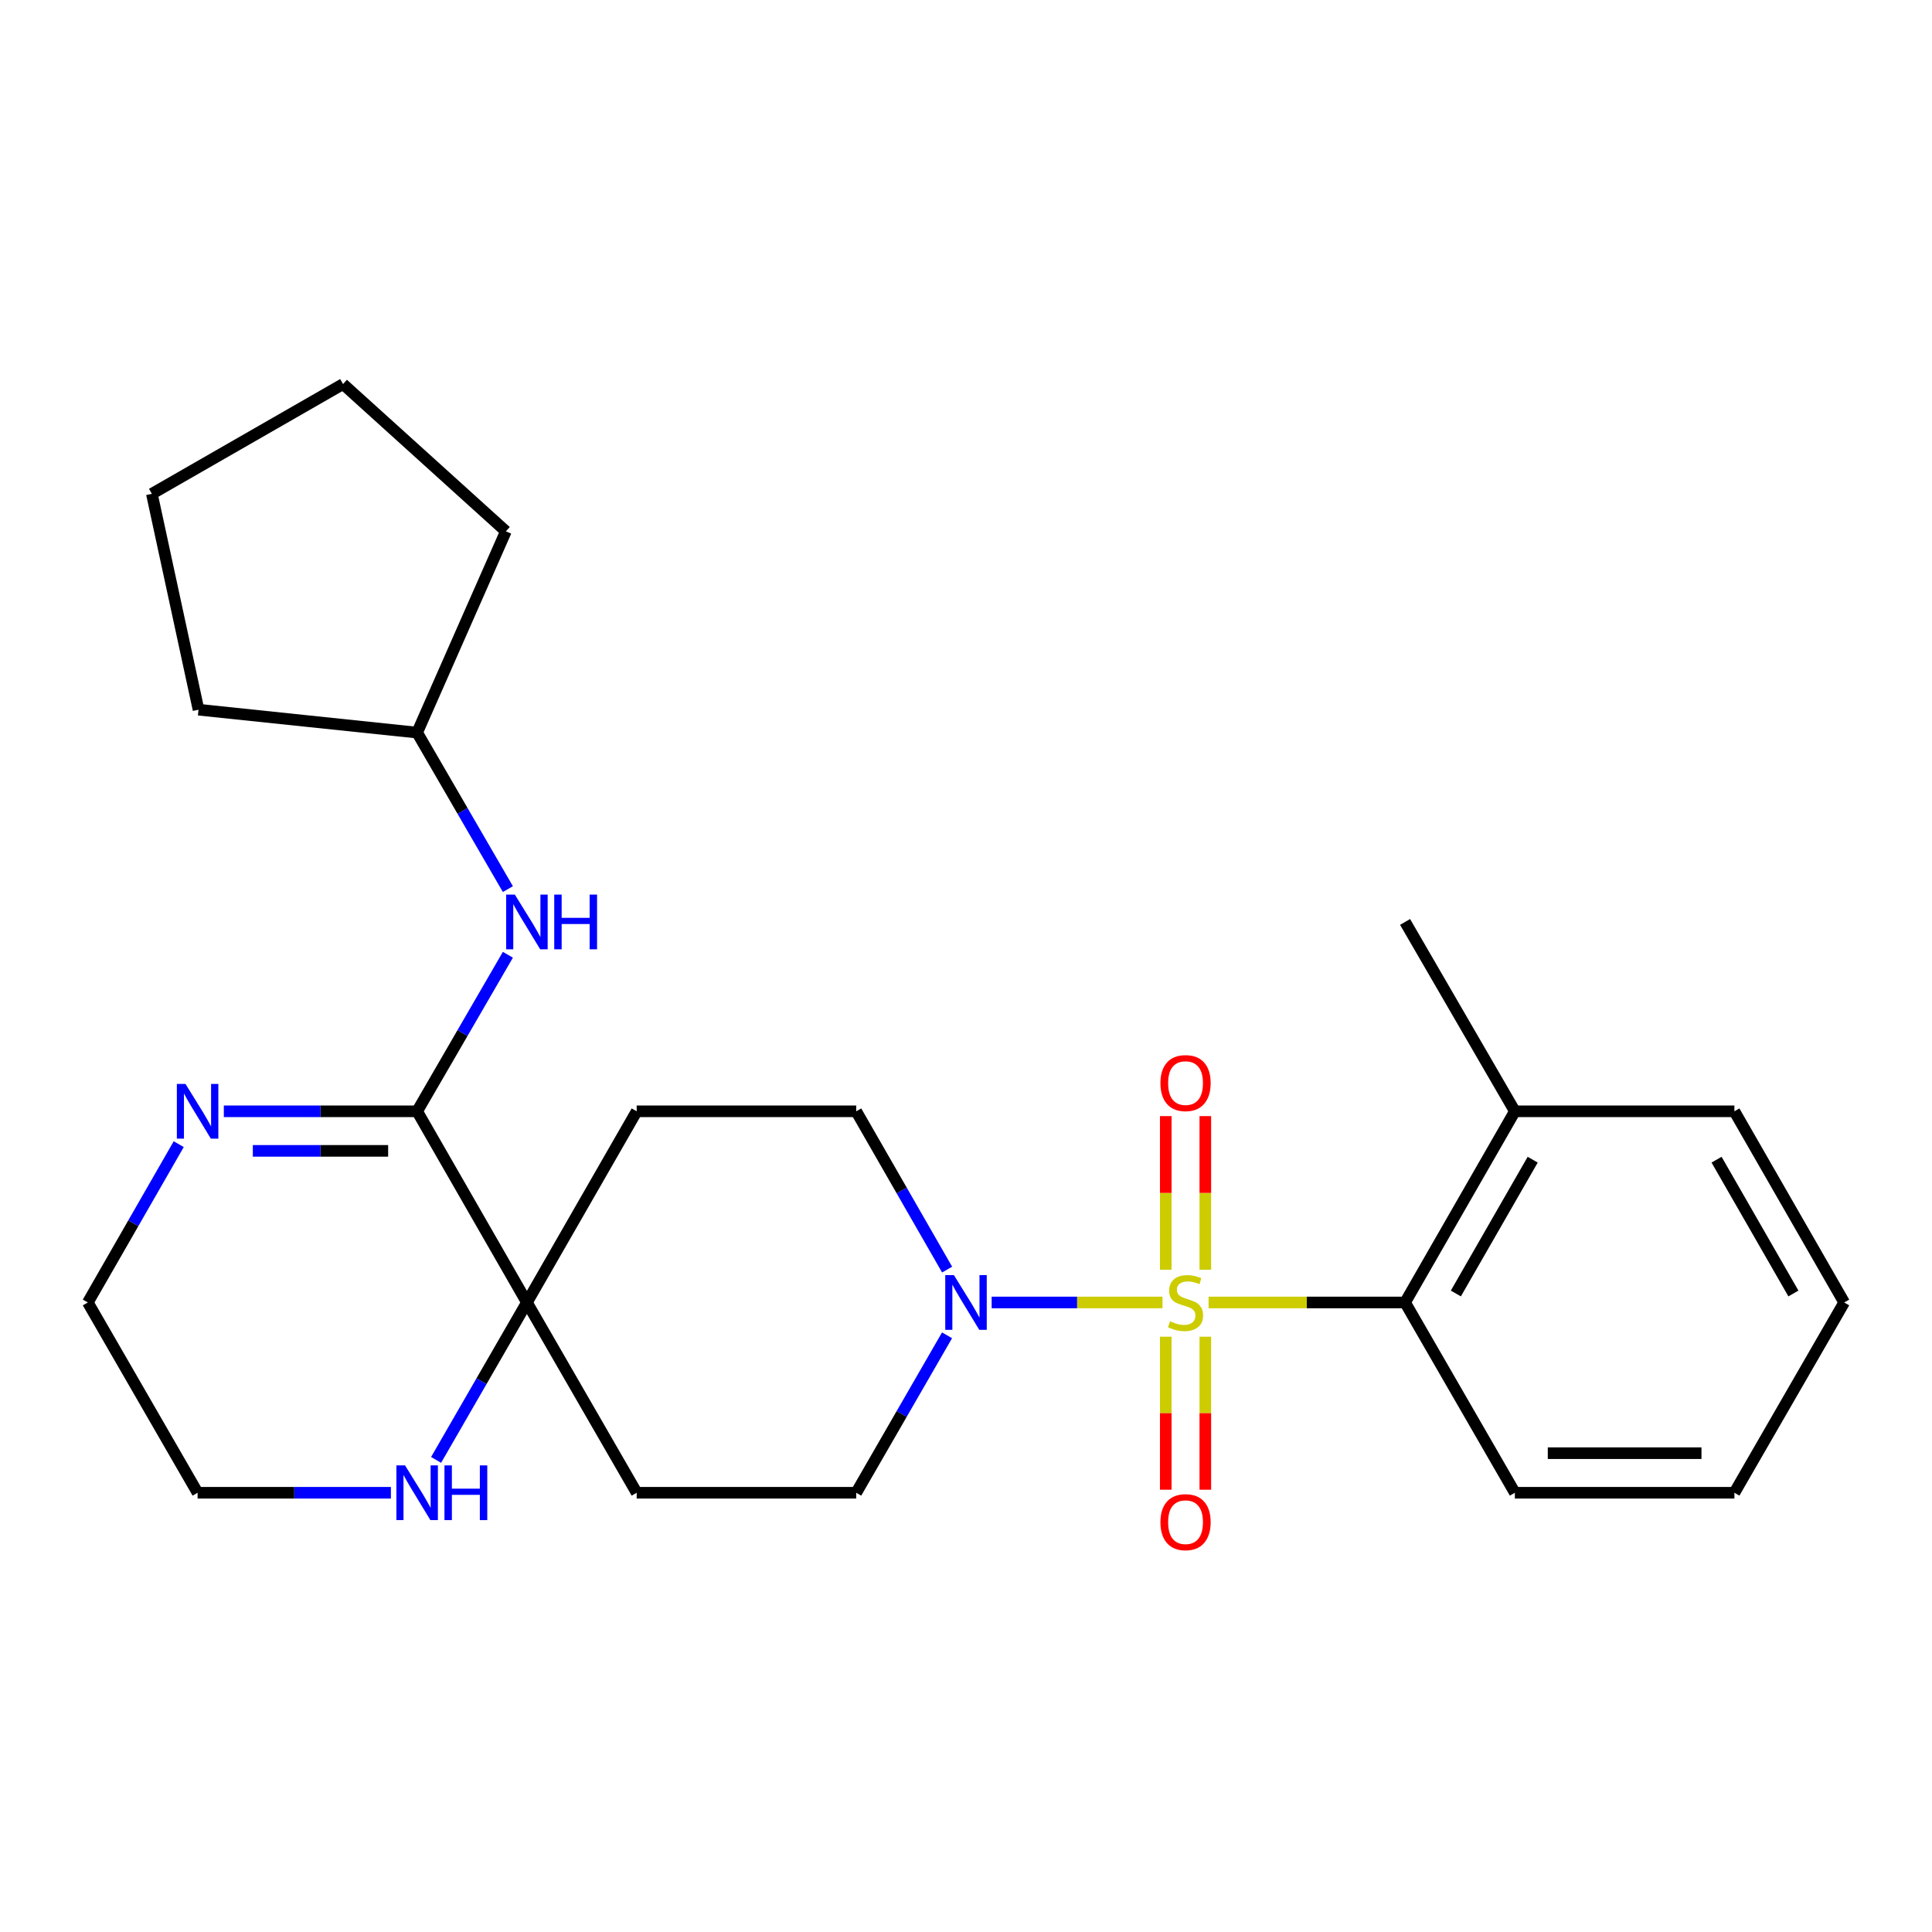 <?xml version='1.0' encoding='iso-8859-1'?>
<svg version='1.1' baseProfile='full'
              xmlns='http://www.w3.org/2000/svg'
                      xmlns:rdkit='http://www.rdkit.org/xml'
                      xmlns:xlink='http://www.w3.org/1999/xlink'
                  xml:space='preserve'
width='1000px' height='1000px' viewBox='0 0 1000 1000'>
<!-- END OF HEADER -->
<rect style='opacity:1.0;fill:#FFFFFF;stroke:none' width='1000' height='1000' x='0' y='0'> </rect>
<path class='bond-0' d='M 601.713,674.156 L 557.498,674.156' style='fill:none;fill-rule:evenodd;stroke:#CCCC00;stroke-width:6px;stroke-linecap:butt;stroke-linejoin:miter;stroke-opacity:1' />
<path class='bond-0' d='M 557.498,674.156 L 513.283,674.156' style='fill:none;fill-rule:evenodd;stroke:#0000FF;stroke-width:6px;stroke-linecap:butt;stroke-linejoin:miter;stroke-opacity:1' />
<path class='bond-2' d='M 625.554,674.156 L 676.411,674.156' style='fill:none;fill-rule:evenodd;stroke:#CCCC00;stroke-width:6px;stroke-linecap:butt;stroke-linejoin:miter;stroke-opacity:1' />
<path class='bond-2' d='M 676.411,674.156 L 727.267,674.156' style='fill:none;fill-rule:evenodd;stroke:#000000;stroke-width:6px;stroke-linecap:butt;stroke-linejoin:miter;stroke-opacity:1' />
<path class='bond-6' d='M 623.872,657.195 L 623.872,617.447' style='fill:none;fill-rule:evenodd;stroke:#CCCC00;stroke-width:6px;stroke-linecap:butt;stroke-linejoin:miter;stroke-opacity:1' />
<path class='bond-6' d='M 623.872,617.447 L 623.872,577.699' style='fill:none;fill-rule:evenodd;stroke:#FF0000;stroke-width:6px;stroke-linecap:butt;stroke-linejoin:miter;stroke-opacity:1' />
<path class='bond-6' d='M 603.395,657.195 L 603.395,617.447' style='fill:none;fill-rule:evenodd;stroke:#CCCC00;stroke-width:6px;stroke-linecap:butt;stroke-linejoin:miter;stroke-opacity:1' />
<path class='bond-6' d='M 603.395,617.447 L 603.395,577.699' style='fill:none;fill-rule:evenodd;stroke:#FF0000;stroke-width:6px;stroke-linecap:butt;stroke-linejoin:miter;stroke-opacity:1' />
<path class='bond-7' d='M 603.395,691.877 L 603.395,731.474' style='fill:none;fill-rule:evenodd;stroke:#CCCC00;stroke-width:6px;stroke-linecap:butt;stroke-linejoin:miter;stroke-opacity:1' />
<path class='bond-7' d='M 603.395,731.474 L 603.395,771.071' style='fill:none;fill-rule:evenodd;stroke:#FF0000;stroke-width:6px;stroke-linecap:butt;stroke-linejoin:miter;stroke-opacity:1' />
<path class='bond-7' d='M 623.872,691.877 L 623.872,731.474' style='fill:none;fill-rule:evenodd;stroke:#CCCC00;stroke-width:6px;stroke-linecap:butt;stroke-linejoin:miter;stroke-opacity:1' />
<path class='bond-7' d='M 623.872,731.474 L 623.872,771.071' style='fill:none;fill-rule:evenodd;stroke:#FF0000;stroke-width:6px;stroke-linecap:butt;stroke-linejoin:miter;stroke-opacity:1' />
<path class='bond-11' d='M 490.191,691.158 L 466.684,731.903' style='fill:none;fill-rule:evenodd;stroke:#0000FF;stroke-width:6px;stroke-linecap:butt;stroke-linejoin:miter;stroke-opacity:1' />
<path class='bond-11' d='M 466.684,731.903 L 443.178,772.648' style='fill:none;fill-rule:evenodd;stroke:#000000;stroke-width:6px;stroke-linecap:butt;stroke-linejoin:miter;stroke-opacity:1' />
<path class='bond-12' d='M 490.23,657.143 L 466.704,616.176' style='fill:none;fill-rule:evenodd;stroke:#0000FF;stroke-width:6px;stroke-linecap:butt;stroke-linejoin:miter;stroke-opacity:1' />
<path class='bond-12' d='M 466.704,616.176 L 443.178,575.209' style='fill:none;fill-rule:evenodd;stroke:#000000;stroke-width:6px;stroke-linecap:butt;stroke-linejoin:miter;stroke-opacity:1' />
<path class='bond-1' d='M 215.911,575.209 L 272.733,674.156' style='fill:none;fill-rule:evenodd;stroke:#000000;stroke-width:6px;stroke-linecap:butt;stroke-linejoin:miter;stroke-opacity:1' />
<path class='bond-4' d='M 215.911,575.209 L 165.884,575.209' style='fill:none;fill-rule:evenodd;stroke:#000000;stroke-width:6px;stroke-linecap:butt;stroke-linejoin:miter;stroke-opacity:1' />
<path class='bond-4' d='M 165.884,575.209 L 115.858,575.209' style='fill:none;fill-rule:evenodd;stroke:#0000FF;stroke-width:6px;stroke-linecap:butt;stroke-linejoin:miter;stroke-opacity:1' />
<path class='bond-4' d='M 200.903,595.685 L 165.884,595.685' style='fill:none;fill-rule:evenodd;stroke:#000000;stroke-width:6px;stroke-linecap:butt;stroke-linejoin:miter;stroke-opacity:1' />
<path class='bond-4' d='M 165.884,595.685 L 130.866,595.685' style='fill:none;fill-rule:evenodd;stroke:#0000FF;stroke-width:6px;stroke-linecap:butt;stroke-linejoin:miter;stroke-opacity:1' />
<path class='bond-5' d='M 215.911,575.209 L 239.396,534.697' style='fill:none;fill-rule:evenodd;stroke:#000000;stroke-width:6px;stroke-linecap:butt;stroke-linejoin:miter;stroke-opacity:1' />
<path class='bond-5' d='M 239.396,534.697 L 262.882,494.186' style='fill:none;fill-rule:evenodd;stroke:#0000FF;stroke-width:6px;stroke-linecap:butt;stroke-linejoin:miter;stroke-opacity:1' />
<path class='bond-13' d='M 727.267,674.156 L 784.089,575.209' style='fill:none;fill-rule:evenodd;stroke:#000000;stroke-width:6px;stroke-linecap:butt;stroke-linejoin:miter;stroke-opacity:1' />
<path class='bond-13' d='M 753.547,669.511 L 793.323,600.248' style='fill:none;fill-rule:evenodd;stroke:#000000;stroke-width:6px;stroke-linecap:butt;stroke-linejoin:miter;stroke-opacity:1' />
<path class='bond-16' d='M 727.267,674.156 L 784.089,772.648' style='fill:none;fill-rule:evenodd;stroke:#000000;stroke-width:6px;stroke-linecap:butt;stroke-linejoin:miter;stroke-opacity:1' />
<path class='bond-3' d='M 272.733,674.156 L 329.544,575.209' style='fill:none;fill-rule:evenodd;stroke:#000000;stroke-width:6px;stroke-linecap:butt;stroke-linejoin:miter;stroke-opacity:1' />
<path class='bond-8' d='M 272.733,674.156 L 249.226,714.901' style='fill:none;fill-rule:evenodd;stroke:#000000;stroke-width:6px;stroke-linecap:butt;stroke-linejoin:miter;stroke-opacity:1' />
<path class='bond-8' d='M 249.226,714.901 L 225.72,755.645' style='fill:none;fill-rule:evenodd;stroke:#0000FF;stroke-width:6px;stroke-linecap:butt;stroke-linejoin:miter;stroke-opacity:1' />
<path class='bond-26' d='M 272.733,674.156 L 329.544,772.648' style='fill:none;fill-rule:evenodd;stroke:#000000;stroke-width:6px;stroke-linecap:butt;stroke-linejoin:miter;stroke-opacity:1' />
<path class='bond-28' d='M 92.507,592.221 L 68.981,633.188' style='fill:none;fill-rule:evenodd;stroke:#0000FF;stroke-width:6px;stroke-linecap:butt;stroke-linejoin:miter;stroke-opacity:1' />
<path class='bond-28' d='M 68.981,633.188 L 45.455,674.156' style='fill:none;fill-rule:evenodd;stroke:#000000;stroke-width:6px;stroke-linecap:butt;stroke-linejoin:miter;stroke-opacity:1' />
<path class='bond-14' d='M 262.881,460.202 L 239.396,419.696' style='fill:none;fill-rule:evenodd;stroke:#0000FF;stroke-width:6px;stroke-linecap:butt;stroke-linejoin:miter;stroke-opacity:1' />
<path class='bond-14' d='M 239.396,419.696 L 215.911,379.191' style='fill:none;fill-rule:evenodd;stroke:#000000;stroke-width:6px;stroke-linecap:butt;stroke-linejoin:miter;stroke-opacity:1' />
<path class='bond-17' d='M 202.33,772.648 L 152.303,772.648' style='fill:none;fill-rule:evenodd;stroke:#0000FF;stroke-width:6px;stroke-linecap:butt;stroke-linejoin:miter;stroke-opacity:1' />
<path class='bond-17' d='M 152.303,772.648 L 102.277,772.648' style='fill:none;fill-rule:evenodd;stroke:#000000;stroke-width:6px;stroke-linecap:butt;stroke-linejoin:miter;stroke-opacity:1' />
<path class='bond-9' d='M 329.544,575.209 L 443.178,575.209' style='fill:none;fill-rule:evenodd;stroke:#000000;stroke-width:6px;stroke-linecap:butt;stroke-linejoin:miter;stroke-opacity:1' />
<path class='bond-10' d='M 329.544,772.648 L 443.178,772.648' style='fill:none;fill-rule:evenodd;stroke:#000000;stroke-width:6px;stroke-linecap:butt;stroke-linejoin:miter;stroke-opacity:1' />
<path class='bond-18' d='M 784.089,575.209 L 727.267,477.194' style='fill:none;fill-rule:evenodd;stroke:#000000;stroke-width:6px;stroke-linecap:butt;stroke-linejoin:miter;stroke-opacity:1' />
<path class='bond-19' d='M 784.089,575.209 L 897.723,575.209' style='fill:none;fill-rule:evenodd;stroke:#000000;stroke-width:6px;stroke-linecap:butt;stroke-linejoin:miter;stroke-opacity:1' />
<path class='bond-20' d='M 215.911,379.191 L 102.755,367.337' style='fill:none;fill-rule:evenodd;stroke:#000000;stroke-width:6px;stroke-linecap:butt;stroke-linejoin:miter;stroke-opacity:1' />
<path class='bond-21' d='M 215.911,379.191 L 261.846,275.011' style='fill:none;fill-rule:evenodd;stroke:#000000;stroke-width:6px;stroke-linecap:butt;stroke-linejoin:miter;stroke-opacity:1' />
<path class='bond-15' d='M 45.455,674.156 L 102.277,772.648' style='fill:none;fill-rule:evenodd;stroke:#000000;stroke-width:6px;stroke-linecap:butt;stroke-linejoin:miter;stroke-opacity:1' />
<path class='bond-22' d='M 784.089,772.648 L 897.723,772.648' style='fill:none;fill-rule:evenodd;stroke:#000000;stroke-width:6px;stroke-linecap:butt;stroke-linejoin:miter;stroke-opacity:1' />
<path class='bond-22' d='M 801.135,752.171 L 880.678,752.171' style='fill:none;fill-rule:evenodd;stroke:#000000;stroke-width:6px;stroke-linecap:butt;stroke-linejoin:miter;stroke-opacity:1' />
<path class='bond-27' d='M 897.723,575.209 L 954.545,674.156' style='fill:none;fill-rule:evenodd;stroke:#000000;stroke-width:6px;stroke-linecap:butt;stroke-linejoin:miter;stroke-opacity:1' />
<path class='bond-27' d='M 888.49,600.248 L 928.265,669.511' style='fill:none;fill-rule:evenodd;stroke:#000000;stroke-width:6px;stroke-linecap:butt;stroke-linejoin:miter;stroke-opacity:1' />
<path class='bond-24' d='M 102.755,367.337 L 78.604,255.604' style='fill:none;fill-rule:evenodd;stroke:#000000;stroke-width:6px;stroke-linecap:butt;stroke-linejoin:miter;stroke-opacity:1' />
<path class='bond-25' d='M 261.846,275.011 L 177.562,198.793' style='fill:none;fill-rule:evenodd;stroke:#000000;stroke-width:6px;stroke-linecap:butt;stroke-linejoin:miter;stroke-opacity:1' />
<path class='bond-23' d='M 897.723,772.648 L 954.545,674.156' style='fill:none;fill-rule:evenodd;stroke:#000000;stroke-width:6px;stroke-linecap:butt;stroke-linejoin:miter;stroke-opacity:1' />
<path class='bond-29' d='M 78.604,255.604 L 177.562,198.793' style='fill:none;fill-rule:evenodd;stroke:#000000;stroke-width:6px;stroke-linecap:butt;stroke-linejoin:miter;stroke-opacity:1' />
<path  class='atom-0' d='M 605.634 683.876
Q 605.954 683.996, 607.274 684.556
Q 608.594 685.116, 610.034 685.476
Q 611.514 685.796, 612.954 685.796
Q 615.634 685.796, 617.194 684.516
Q 618.754 683.196, 618.754 680.916
Q 618.754 679.356, 617.954 678.396
Q 617.194 677.436, 615.994 676.916
Q 614.794 676.396, 612.794 675.796
Q 610.274 675.036, 608.754 674.316
Q 607.274 673.596, 606.194 672.076
Q 605.154 670.556, 605.154 667.996
Q 605.154 664.436, 607.554 662.236
Q 609.994 660.036, 614.794 660.036
Q 618.074 660.036, 621.794 661.596
L 620.874 664.676
Q 617.474 663.276, 614.914 663.276
Q 612.154 663.276, 610.634 664.436
Q 609.114 665.556, 609.154 667.516
Q 609.154 669.036, 609.914 669.956
Q 610.714 670.876, 611.834 671.396
Q 612.994 671.916, 614.914 672.516
Q 617.474 673.316, 618.994 674.116
Q 620.514 674.916, 621.594 676.556
Q 622.714 678.156, 622.714 680.916
Q 622.714 684.836, 620.074 686.956
Q 617.474 689.036, 613.114 689.036
Q 610.594 689.036, 608.674 688.476
Q 606.794 687.956, 604.554 687.036
L 605.634 683.876
' fill='#CCCC00'/>
<path  class='atom-1' d='M 493.74 659.996
L 503.02 674.996
Q 503.94 676.476, 505.42 679.156
Q 506.9 681.836, 506.98 681.996
L 506.98 659.996
L 510.74 659.996
L 510.74 688.316
L 506.86 688.316
L 496.9 671.916
Q 495.74 669.996, 494.5 667.796
Q 493.3 665.596, 492.94 664.916
L 492.94 688.316
L 489.26 688.316
L 489.26 659.996
L 493.74 659.996
' fill='#0000FF'/>
<path  class='atom-5' d='M 96.017 561.049
L 105.297 576.049
Q 106.217 577.529, 107.697 580.209
Q 109.177 582.889, 109.257 583.049
L 109.257 561.049
L 113.017 561.049
L 113.017 589.369
L 109.137 589.369
L 99.177 572.969
Q 98.017 571.049, 96.777 568.849
Q 95.577 566.649, 95.217 565.969
L 95.217 589.369
L 91.537 589.369
L 91.537 561.049
L 96.017 561.049
' fill='#0000FF'/>
<path  class='atom-6' d='M 266.473 463.034
L 275.753 478.034
Q 276.673 479.514, 278.153 482.194
Q 279.633 484.874, 279.713 485.034
L 279.713 463.034
L 283.473 463.034
L 283.473 491.354
L 279.593 491.354
L 269.633 474.954
Q 268.473 473.034, 267.233 470.834
Q 266.033 468.634, 265.673 467.954
L 265.673 491.354
L 261.993 491.354
L 261.993 463.034
L 266.473 463.034
' fill='#0000FF'/>
<path  class='atom-6' d='M 286.873 463.034
L 290.713 463.034
L 290.713 475.074
L 305.193 475.074
L 305.193 463.034
L 309.033 463.034
L 309.033 491.354
L 305.193 491.354
L 305.193 478.274
L 290.713 478.274
L 290.713 491.354
L 286.873 491.354
L 286.873 463.034
' fill='#0000FF'/>
<path  class='atom-7' d='M 600.634 560.602
Q 600.634 553.802, 603.994 550.002
Q 607.354 546.202, 613.634 546.202
Q 619.914 546.202, 623.274 550.002
Q 626.634 553.802, 626.634 560.602
Q 626.634 567.482, 623.234 571.402
Q 619.834 575.282, 613.634 575.282
Q 607.394 575.282, 603.994 571.402
Q 600.634 567.522, 600.634 560.602
M 613.634 572.082
Q 617.954 572.082, 620.274 569.202
Q 622.634 566.282, 622.634 560.602
Q 622.634 555.042, 620.274 552.242
Q 617.954 549.402, 613.634 549.402
Q 609.314 549.402, 606.954 552.202
Q 604.634 555.002, 604.634 560.602
Q 604.634 566.322, 606.954 569.202
Q 609.314 572.082, 613.634 572.082
' fill='#FF0000'/>
<path  class='atom-8' d='M 600.634 787.869
Q 600.634 781.069, 603.994 777.269
Q 607.354 773.469, 613.634 773.469
Q 619.914 773.469, 623.274 777.269
Q 626.634 781.069, 626.634 787.869
Q 626.634 794.749, 623.234 798.669
Q 619.834 802.549, 613.634 802.549
Q 607.394 802.549, 603.994 798.669
Q 600.634 794.789, 600.634 787.869
M 613.634 799.349
Q 617.954 799.349, 620.274 796.469
Q 622.634 793.549, 622.634 787.869
Q 622.634 782.309, 620.274 779.509
Q 617.954 776.669, 613.634 776.669
Q 609.314 776.669, 606.954 779.469
Q 604.634 782.269, 604.634 787.869
Q 604.634 793.589, 606.954 796.469
Q 609.314 799.349, 613.634 799.349
' fill='#FF0000'/>
<path  class='atom-9' d='M 209.651 758.488
L 218.931 773.488
Q 219.851 774.968, 221.331 777.648
Q 222.811 780.328, 222.891 780.488
L 222.891 758.488
L 226.651 758.488
L 226.651 786.808
L 222.771 786.808
L 212.811 770.408
Q 211.651 768.488, 210.411 766.288
Q 209.211 764.088, 208.851 763.408
L 208.851 786.808
L 205.171 786.808
L 205.171 758.488
L 209.651 758.488
' fill='#0000FF'/>
<path  class='atom-9' d='M 230.051 758.488
L 233.891 758.488
L 233.891 770.528
L 248.371 770.528
L 248.371 758.488
L 252.211 758.488
L 252.211 786.808
L 248.371 786.808
L 248.371 773.728
L 233.891 773.728
L 233.891 786.808
L 230.051 786.808
L 230.051 758.488
' fill='#0000FF'/>
</svg>
